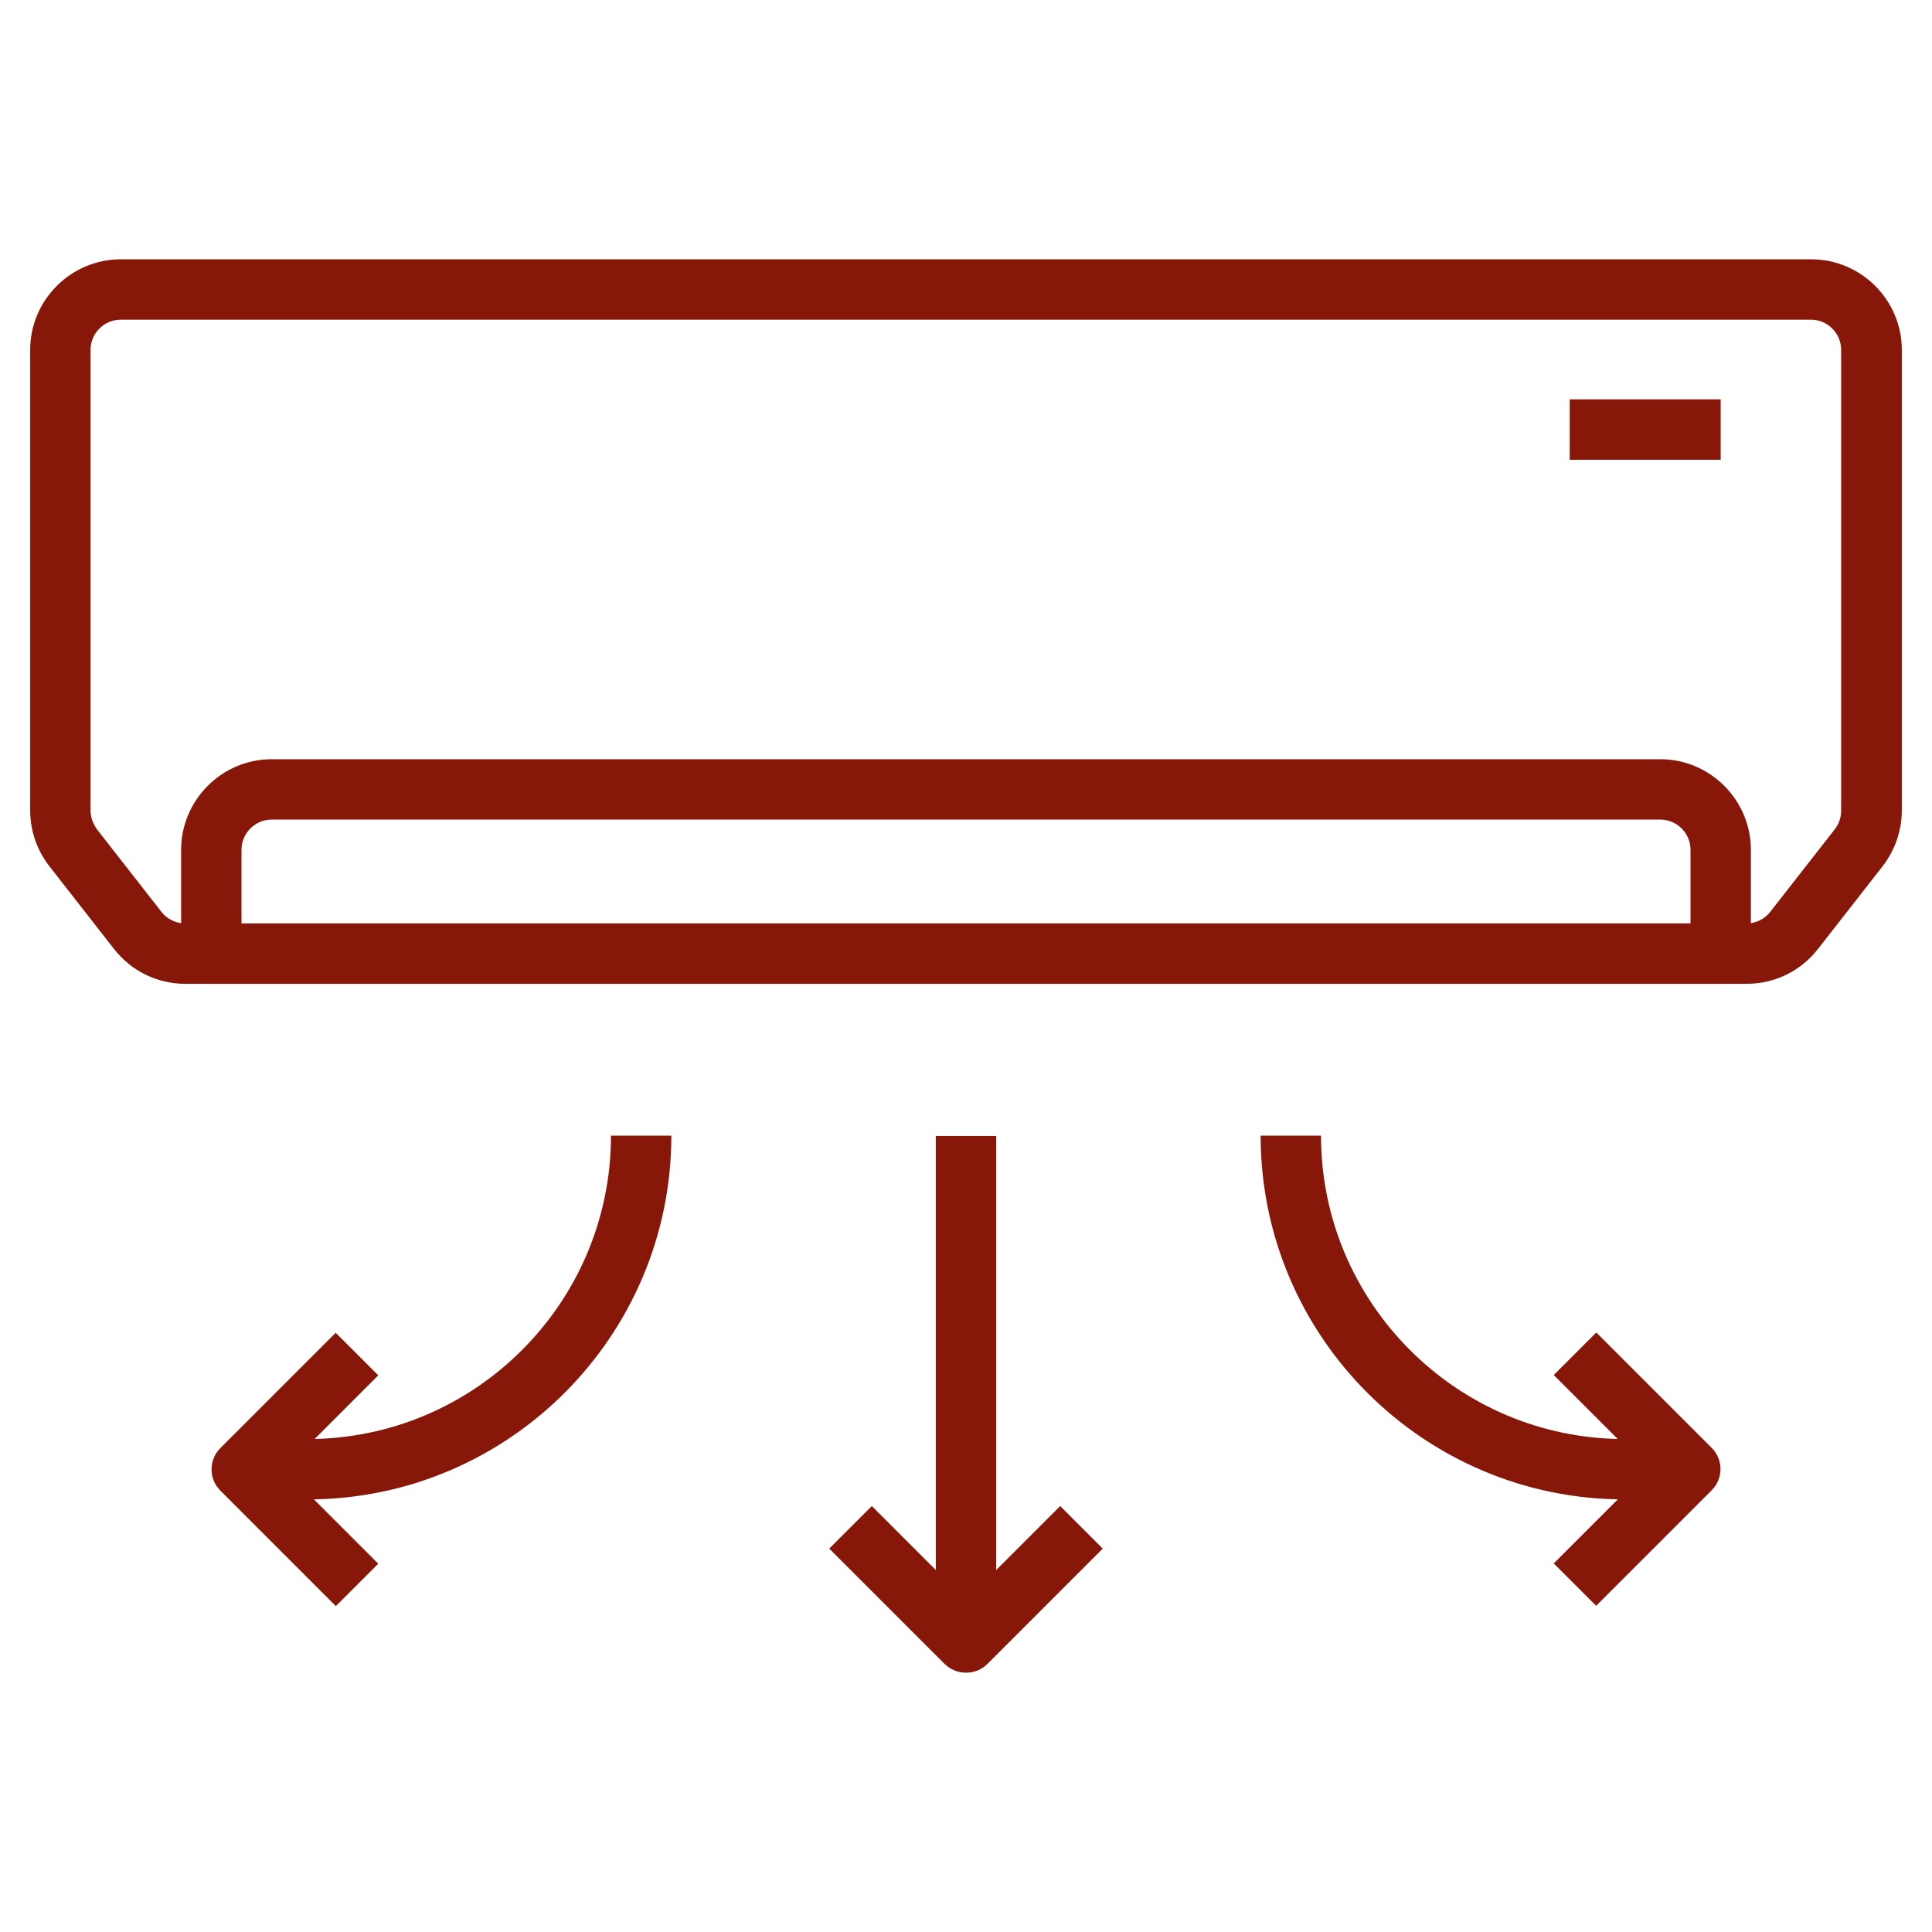 <svg width="45" height="45" viewBox="0 0 45 45" fill="none" xmlns="http://www.w3.org/2000/svg">
<path d="M40.683 22.915H4.317C3.663 22.915 3.059 22.619 2.658 22.106L1.153 20.18C0.865 19.814 0.703 19.35 0.703 18.879V8.149C0.703 6.989 1.652 6.04 2.812 6.04H42.188C43.348 6.04 44.297 6.989 44.297 8.149V18.879C44.297 19.35 44.135 19.807 43.847 20.18L42.342 22.106C41.941 22.619 41.337 22.915 40.683 22.915ZM2.812 7.446C2.426 7.446 2.109 7.762 2.109 8.149V18.879C2.109 19.034 2.166 19.188 2.257 19.315L3.762 21.241C3.895 21.41 4.099 21.509 4.317 21.509H40.676C40.894 21.509 41.098 21.41 41.231 21.241L42.736 19.315C42.834 19.188 42.884 19.041 42.884 18.879V8.149C42.884 7.762 42.567 7.446 42.181 7.446H2.812Z" fill="#871708"/>
<path d="M40.078 22.915H4.922C4.535 22.915 4.219 22.598 4.219 22.212V19.793C4.219 18.633 5.168 17.684 6.328 17.684H38.672C39.832 17.684 40.781 18.633 40.781 19.793V22.212C40.781 22.598 40.465 22.915 40.078 22.915ZM5.625 21.509H39.375V19.793C39.375 19.406 39.059 19.09 38.672 19.09H6.328C5.941 19.09 5.625 19.406 5.625 19.793V21.509Z" fill="#871708"/>
<path d="M36.562 9.302H40.078V10.709H36.562V9.302Z" fill="#871708"/>
<path d="M21.797 26.459H23.203V38.257H21.797V26.459Z" fill="#871708"/>
<path d="M22.5 38.96C22.317 38.96 22.142 38.89 22.001 38.756L19.315 36.07L20.306 35.079L22.5 37.273L24.694 35.079L25.685 36.07L22.999 38.756C22.859 38.897 22.683 38.96 22.5 38.96Z" fill="#871708"/>
<path d="M37.181 37.406L36.19 36.415L38.384 34.221L36.19 32.027L37.181 31.036L39.867 33.722C40.142 33.996 40.142 34.439 39.867 34.713L37.181 37.399V37.406Z" fill="#871708"/>
<path d="M39.375 34.924H37.835C33.166 34.924 29.363 31.127 29.363 26.451H30.769C30.769 30.347 33.94 33.518 37.835 33.518H39.375V34.924Z" fill="#871708"/>
<path d="M7.819 37.406L5.133 34.72C4.859 34.446 4.859 34.003 5.133 33.729L7.819 31.043L8.81 32.034L6.617 34.228L8.81 36.422L7.819 37.413V37.406Z" fill="#871708"/>
<path d="M7.165 34.924H5.625V33.518H7.165C11.06 33.518 14.231 30.347 14.231 26.451H15.637C15.637 31.12 11.841 34.924 7.165 34.924Z" fill="#871708"/>
</svg>
